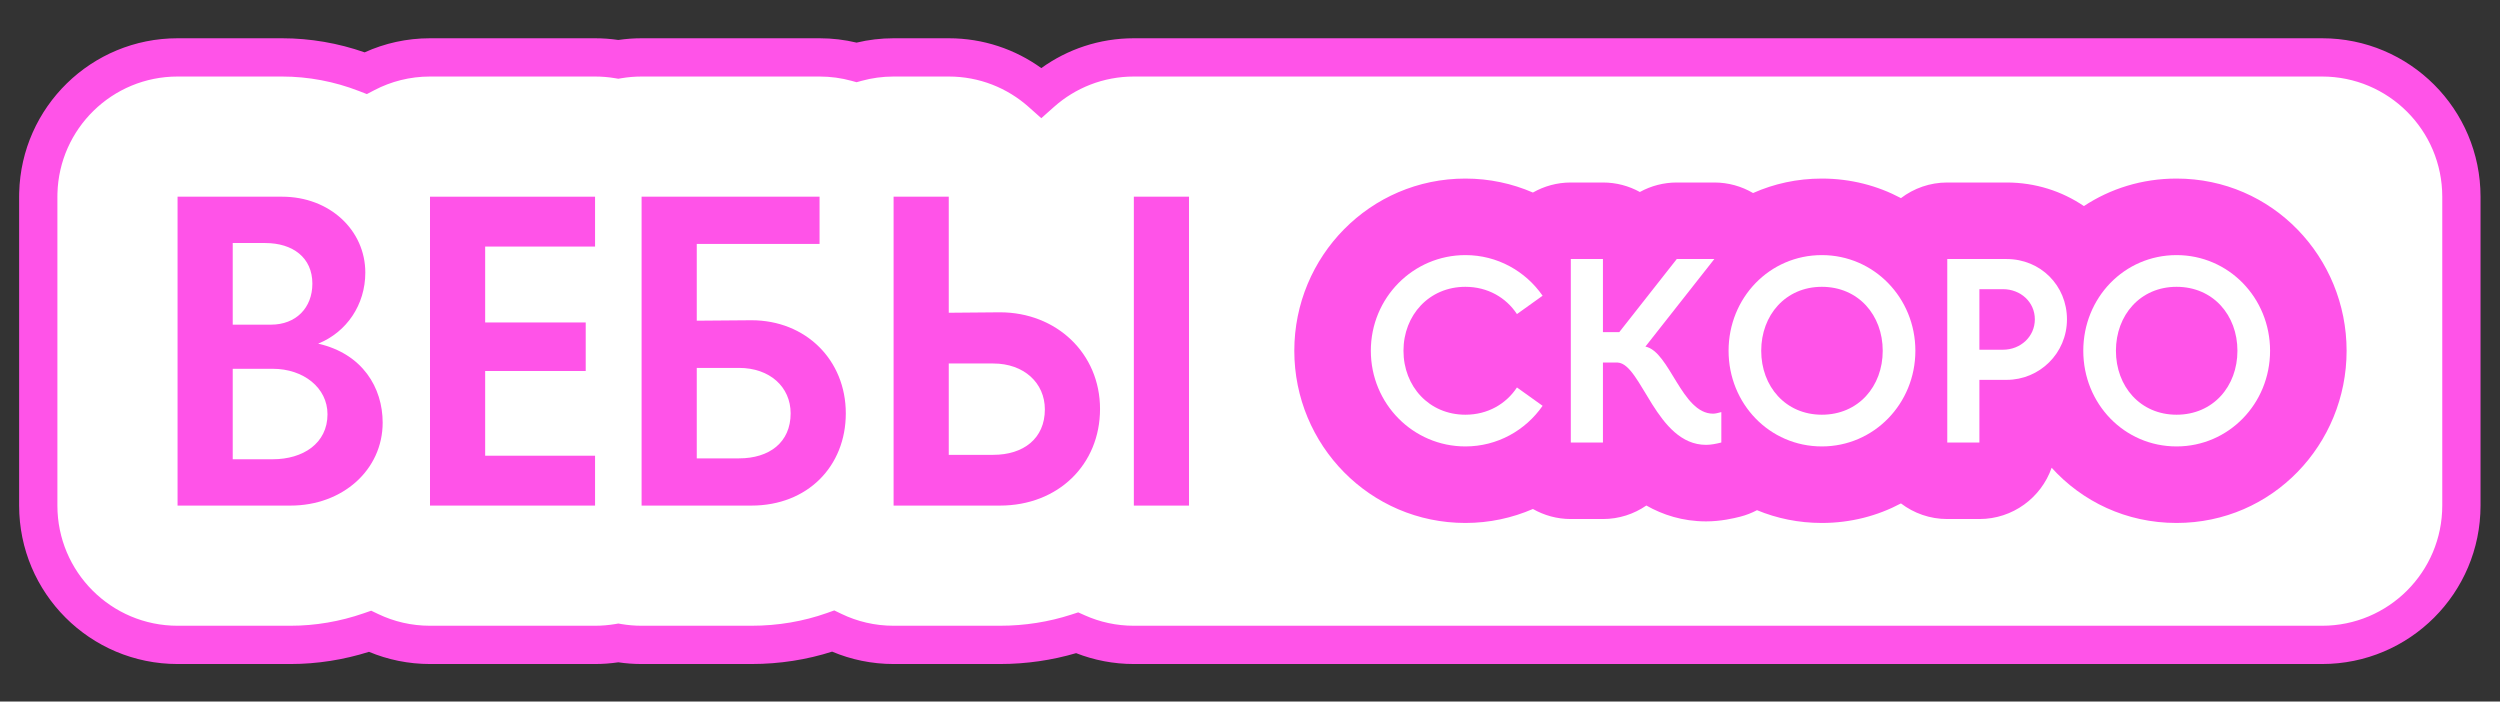 <svg width="392" height="110" viewBox="0 0 392 110" fill="none" xmlns="http://www.w3.org/2000/svg">
<rect x="0" y="0" width="392" height="110" fill="#333333" stroke="none"/>
<path d="M44.236 9C48.738 9 53.194 9.856 57.339 11.464C60.356 9.891 63.786 9 67.424 9H93.306C94.549 9 95.767 9.105 96.953 9.304C98.14 9.105 99.359 9 100.602 9H128.507C130.517 9 132.463 9.272 134.311 9.78C136.16 9.272 138.106 9 140.116 9H148.766C154.336 9 159.418 11.085 163.276 14.517C167.135 11.085 172.217 9 177.787 9H364.105C376.168 9 385.947 18.779 385.947 30.843V79.276C385.947 91.339 376.168 101.118 364.105 101.118H177.787C174.618 101.118 171.608 100.442 168.89 99.228C165.085 100.459 161.014 101.118 156.789 101.118H140.116C136.719 101.118 133.503 100.343 130.636 98.959C126.675 100.359 122.368 101.118 117.833 101.118H100.602C99.359 101.118 98.14 101.013 96.953 100.813C95.767 101.013 94.549 101.118 93.306 101.118H67.424C64.058 101.118 60.869 100.356 58.02 98.995C54.009 100.389 49.775 101.118 45.562 101.118H27.843C15.779 101.118 6 91.339 6 79.276V30.843L6.007 30.279C6.306 18.476 15.968 9 27.843 9H44.236Z" fill="white"/>
<path d="M382.947 30.843C382.947 20.436 374.511 12 364.104 12H177.787C172.981 12 168.601 13.796 165.271 16.759L163.276 18.532L161.282 16.759C157.952 13.797 153.573 12 148.767 12H140.116C138.378 12 136.698 12.235 135.106 12.673L134.312 12.892L133.516 12.673C131.924 12.235 130.245 12 128.507 12H100.602C99.527 12 98.475 12.091 97.451 12.263L96.953 12.347L96.456 12.263C95.432 12.091 94.38 12 93.306 12H67.425C64.282 12 61.326 12.768 58.727 14.124L57.522 14.753L56.254 14.261C52.448 12.784 48.359 12 44.236 12H27.843C17.599 12 9.265 20.174 9.007 30.355L9 30.882V79.275C9 89.682 17.436 98.118 27.843 98.118H45.562C49.432 98.118 53.333 97.448 57.036 96.161L58.201 95.757L59.313 96.288C61.767 97.46 64.515 98.118 67.425 98.118H93.306C94.378 98.118 95.43 98.027 96.456 97.855L96.953 97.77L97.451 97.855C98.477 98.027 99.529 98.118 100.602 98.118H117.833C122.031 98.118 126 97.416 129.637 96.131L130.814 95.714L131.939 96.257C134.409 97.448 137.181 98.118 140.116 98.118H156.789C160.7 98.118 164.46 97.508 167.967 96.374L169.062 96.019L170.113 96.489C172.455 97.535 175.049 98.118 177.787 98.118H364.104C374.511 98.118 382.947 89.682 382.947 79.275V30.843ZM388.947 79.275C388.947 92.996 377.825 104.118 364.104 104.118H177.787C174.597 104.118 171.542 103.513 168.734 102.413C164.945 103.525 160.932 104.118 156.789 104.118H140.116C136.702 104.118 133.442 103.426 130.475 102.175C126.515 103.439 122.268 104.118 117.833 104.118H100.602C99.362 104.118 98.143 104.025 96.953 103.85C95.764 104.025 94.546 104.118 93.306 104.118H67.425C64.039 104.118 60.805 103.437 57.857 102.206C53.88 103.46 49.717 104.118 45.562 104.118H27.843C14.123 104.118 3 92.996 3 79.275V30.803L3.008 30.239V30.221L3.009 30.202C3.349 16.777 14.337 6 27.843 6H44.236C48.667 6 53.049 6.768 57.174 8.21C60.301 6.791 63.774 6 67.425 6H93.306C94.544 6 95.763 6.092 96.953 6.268C98.144 6.092 99.363 6 100.602 6H128.507C130.503 6 132.447 6.236 134.312 6.683C136.176 6.236 138.121 6 140.116 6H148.767C154.181 6 159.195 7.736 163.276 10.678C167.358 7.736 172.372 6 177.787 6H364.104C377.825 6 388.947 17.123 388.947 30.843V79.275Z" fill="#FF53E8"/>
<path d="M27.842 30.842H44.236C51.7 30.842 57.281 36.101 57.281 42.743C57.281 47.794 54.351 52.084 49.887 53.883C56.863 55.474 60.002 60.802 60.002 66.268C60.002 73.671 53.724 79.276 45.561 79.276H27.842V30.842ZM36.492 38.107V50.907H42.492C46.398 50.907 48.98 48.278 48.98 44.473C48.98 40.391 45.91 38.107 41.585 38.107H36.492ZM36.492 57.827V72.011H42.771C47.515 72.011 51.352 69.52 51.352 64.953C51.352 60.802 47.584 57.827 42.771 57.827H36.492Z" fill="#FF53E8"/>
<path d="M93.305 71.457V79.276H67.424V30.842H93.305V38.661H76.074V50.562H91.84V58.172H76.074V71.457H93.305Z" fill="#FF53E8"/>
<path d="M132.622 64.815C132.622 73.118 126.623 79.276 117.833 79.276H100.601V30.842H128.506V38.246H109.252V50.285L117.833 50.216C126.344 50.216 132.622 56.443 132.622 64.815ZM123.972 64.815C123.972 60.663 120.693 57.688 115.879 57.688H109.252V71.872H115.879C120.623 71.872 123.972 69.381 123.972 64.815Z" fill="#FF53E8"/>
<path d="M172.485 64.123C172.485 72.841 165.927 79.276 156.788 79.276H140.115V30.842H148.766V49.039L156.788 48.97C165.648 48.97 172.485 55.405 172.485 64.123ZM177.787 79.276V30.842H186.437V79.276H177.787ZM163.834 64.192C163.834 60.041 160.555 56.996 155.742 56.996H148.766V71.319H155.742C160.486 71.319 163.834 68.759 163.834 64.192Z" fill="#FF53E8"/>
<path d="M341.282 28C356.355 28 367.947 40.355 367.947 55C367.947 69.645 356.355 82 341.282 82C333.379 82 326.488 78.631 321.697 73.344C320.061 78.025 315.608 81.384 310.369 81.384H305.332C302.602 81.384 300.087 80.471 298.07 78.936C294.394 80.887 290.186 82 285.665 82C282.026 82 278.603 81.284 275.499 79.997C274.672 80.433 273.785 80.78 272.847 81.018C271.821 81.277 269.825 81.754 267.508 81.754C263.826 81.754 260.697 80.714 258.146 79.266C256.211 80.6 253.867 81.384 251.34 81.384H246.303C244.14 81.384 242.113 80.808 240.361 79.808C237.117 81.215 233.539 82 229.774 82C214.811 82 202.947 69.797 202.947 55C202.947 40.203 214.811 28 229.774 28C233.539 28 237.118 28.784 240.361 30.191C242.113 29.191 244.141 28.616 246.303 28.616H251.34C253.44 28.616 255.413 29.157 257.13 30.105C258.881 29.14 260.867 28.616 262.917 28.616H268.808C270.986 28.616 273.074 29.207 274.881 30.268C278.146 28.814 281.783 28 285.665 28C290.186 28 294.394 29.112 298.07 31.064C300.086 29.529 302.603 28.616 305.332 28.616H314.635C319.149 28.616 323.317 29.977 326.756 32.313C330.882 29.595 335.843 28 341.282 28Z" fill="#FF53E8"/>
<path d="M241.88 46.37L237.858 49.247C236.152 46.657 233.268 44.973 229.774 44.973C224.087 44.973 220.066 49.411 220.066 55C220.066 60.589 224.087 65.027 229.774 65.027C233.268 65.027 236.152 63.343 237.858 60.753L241.88 63.63C239.199 67.493 234.771 70 229.774 70C221.569 70 214.947 63.301 214.947 55C214.947 46.699 221.569 40 229.774 40C234.771 40 239.199 42.507 241.88 46.37Z" fill="white"/>
<path d="M246.303 40.616H251.34V52.082H253.899L262.917 40.616H268.808L258.002 54.343C261.821 55.123 263.689 64.863 268.605 64.863C269.011 64.863 269.417 64.74 269.904 64.616V69.384C269.092 69.589 268.28 69.753 267.508 69.753C259.708 69.753 257.393 57.055 253.656 56.849H251.34V69.384H246.303V40.616Z" fill="white"/>
<path d="M271.041 55C271.041 46.699 277.459 40 285.665 40C293.83 40 300.33 46.699 300.33 55C300.33 63.301 293.83 70 285.665 70C277.459 70 271.041 63.301 271.041 55ZM276.159 55C276.159 60.589 279.978 65.027 285.665 65.027C291.393 65.027 295.211 60.589 295.211 55C295.211 49.411 291.393 44.973 285.665 44.973C279.978 44.973 276.159 49.411 276.159 55Z" fill="white"/>
<path d="M305.332 40.616H314.635C319.956 40.616 324.1 44.767 324.1 50.069C324.1 55.411 319.794 59.562 314.635 59.562H310.369V69.384H305.332V40.616ZM310.369 45.343V54.836H314.066C316.828 54.836 319.063 52.781 319.063 50.069C319.063 47.356 316.828 45.343 314.066 45.343H310.369Z" fill="white"/>
<path d="M326.659 55C326.659 46.699 333.077 40 341.283 40C349.448 40 355.947 46.699 355.947 55C355.947 63.301 349.448 70 341.283 70C333.077 70 326.659 63.301 326.659 55ZM331.777 55C331.777 60.589 335.595 65.027 341.283 65.027C347.01 65.027 350.829 60.589 350.829 55C350.829 49.411 347.01 44.973 341.283 44.973C335.595 44.973 331.777 49.411 331.777 55Z" fill="white"/>
</svg>
